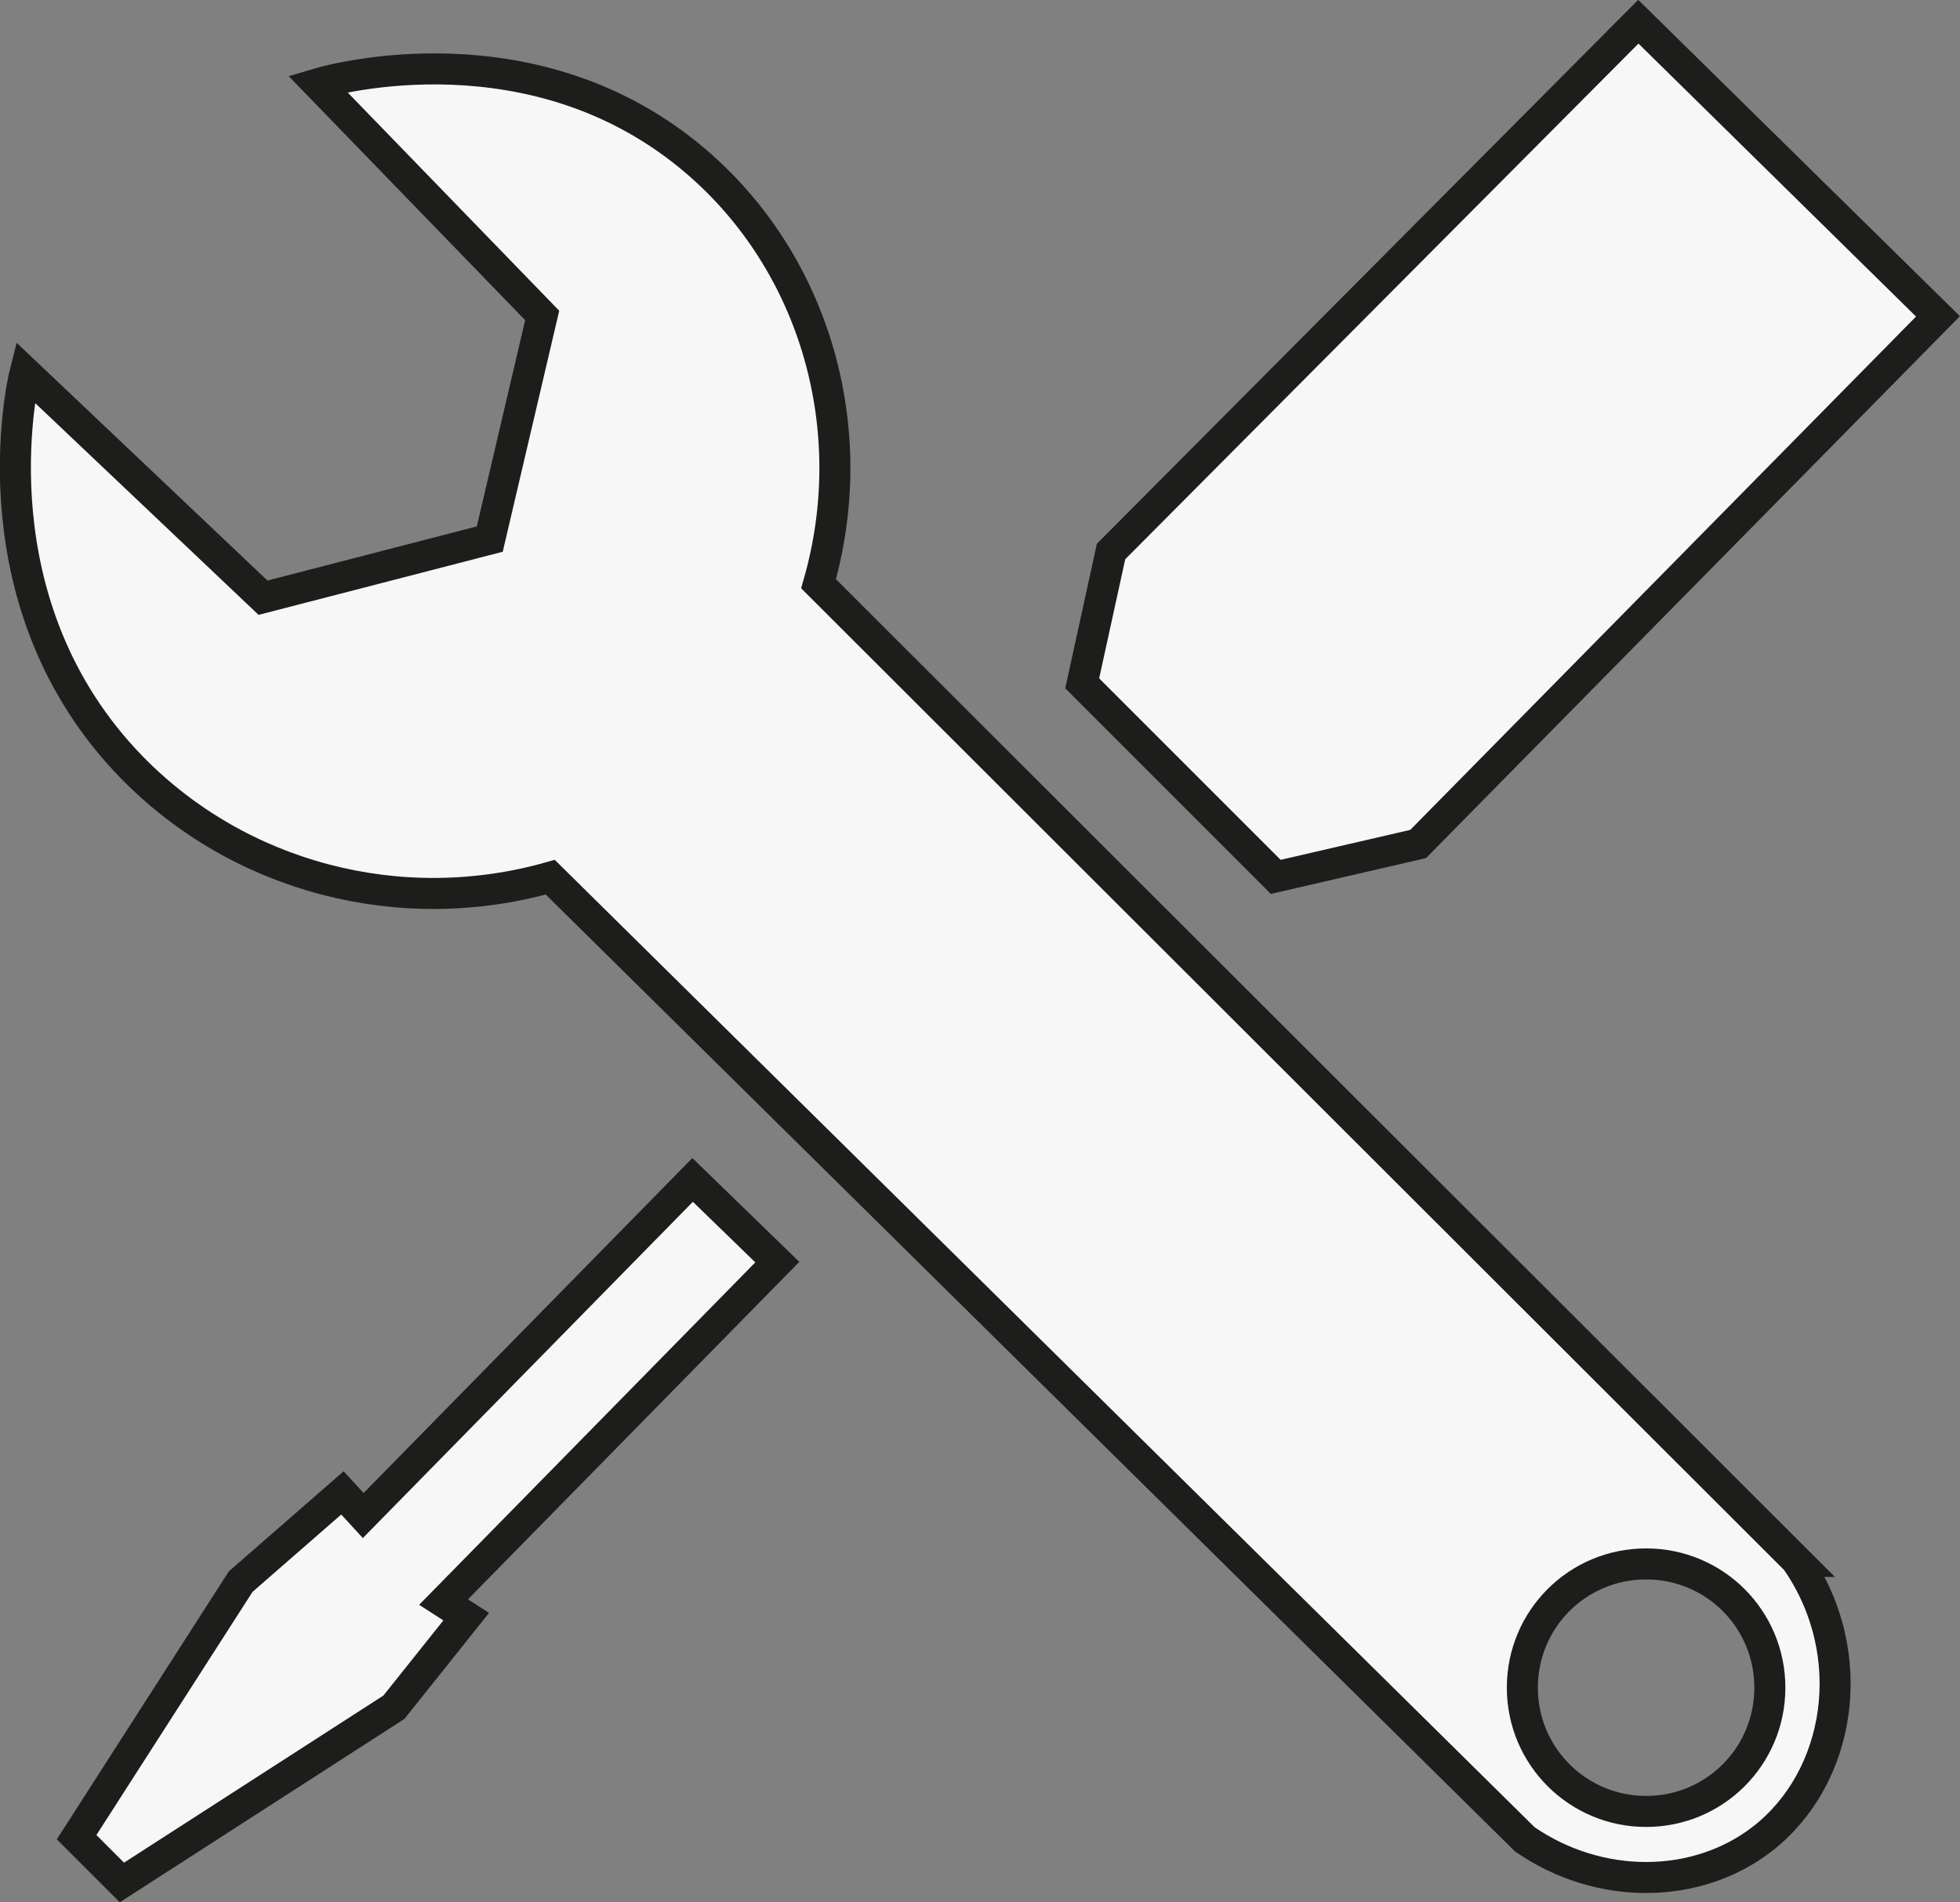 <?xml version="1.0" encoding="UTF-8"?>
<svg xmlns="http://www.w3.org/2000/svg" id="Calque_2" data-name="Calque 2" viewBox="0 0 63.19 61.33">
  <rect x="0" y="0" width="63.19" height="61.33" fill="#808080" stroke="none"/>
  <defs>
    <style>
      .cls-1 {
        fill: #f7f7f7;
        stroke: #1d1d1b;
        stroke-miterlimit: 10;
      }
    </style>
  </defs>
  <g id="Calque_3" data-name="Calque 3">
    <g>
      <polygon class="cls-1" points="34.89 22.03 41.13 28.27 45.72 27.21 62.48 10.2 52.82 .7 35.82 17.78 34.89 22.03"></polygon>
      <polygon class="cls-1" points="2.47 59.23 3.93 60.69 12.7 55.04 15.03 52.12 14.3 51.65 25.06 40.69 22.33 38.04 11.71 48.86 11.04 48.13 7.76 50.99 2.47 59.23"></polygon>
      <path class="cls-1" d="m57.94,50.33l-31.55-31.51c1.43-4.98-.11-10.31-3.92-13.59C17.27.75,10.71,2.56,10.24,2.7c2.41,2.49,4.83,4.98,7.24,7.47l-1.69,7.21-7.31,1.89L.81,12c-.11.43-1.69,7.48,3.44,12.74,3.47,3.55,8.66,4.91,13.49,3.54l31.42,31.02c2.41,1.66,5.53,1.62,7.64,0,2.56-1.97,3.2-5.96,1.13-8.97Zm-4.87,8.07c-2.2,0-3.99-1.78-3.99-3.99s1.78-3.99,3.99-3.99,3.99,1.78,3.99,3.99-1.78,3.99-3.99,3.99Z"></path>
    </g>
  </g>
</svg>
